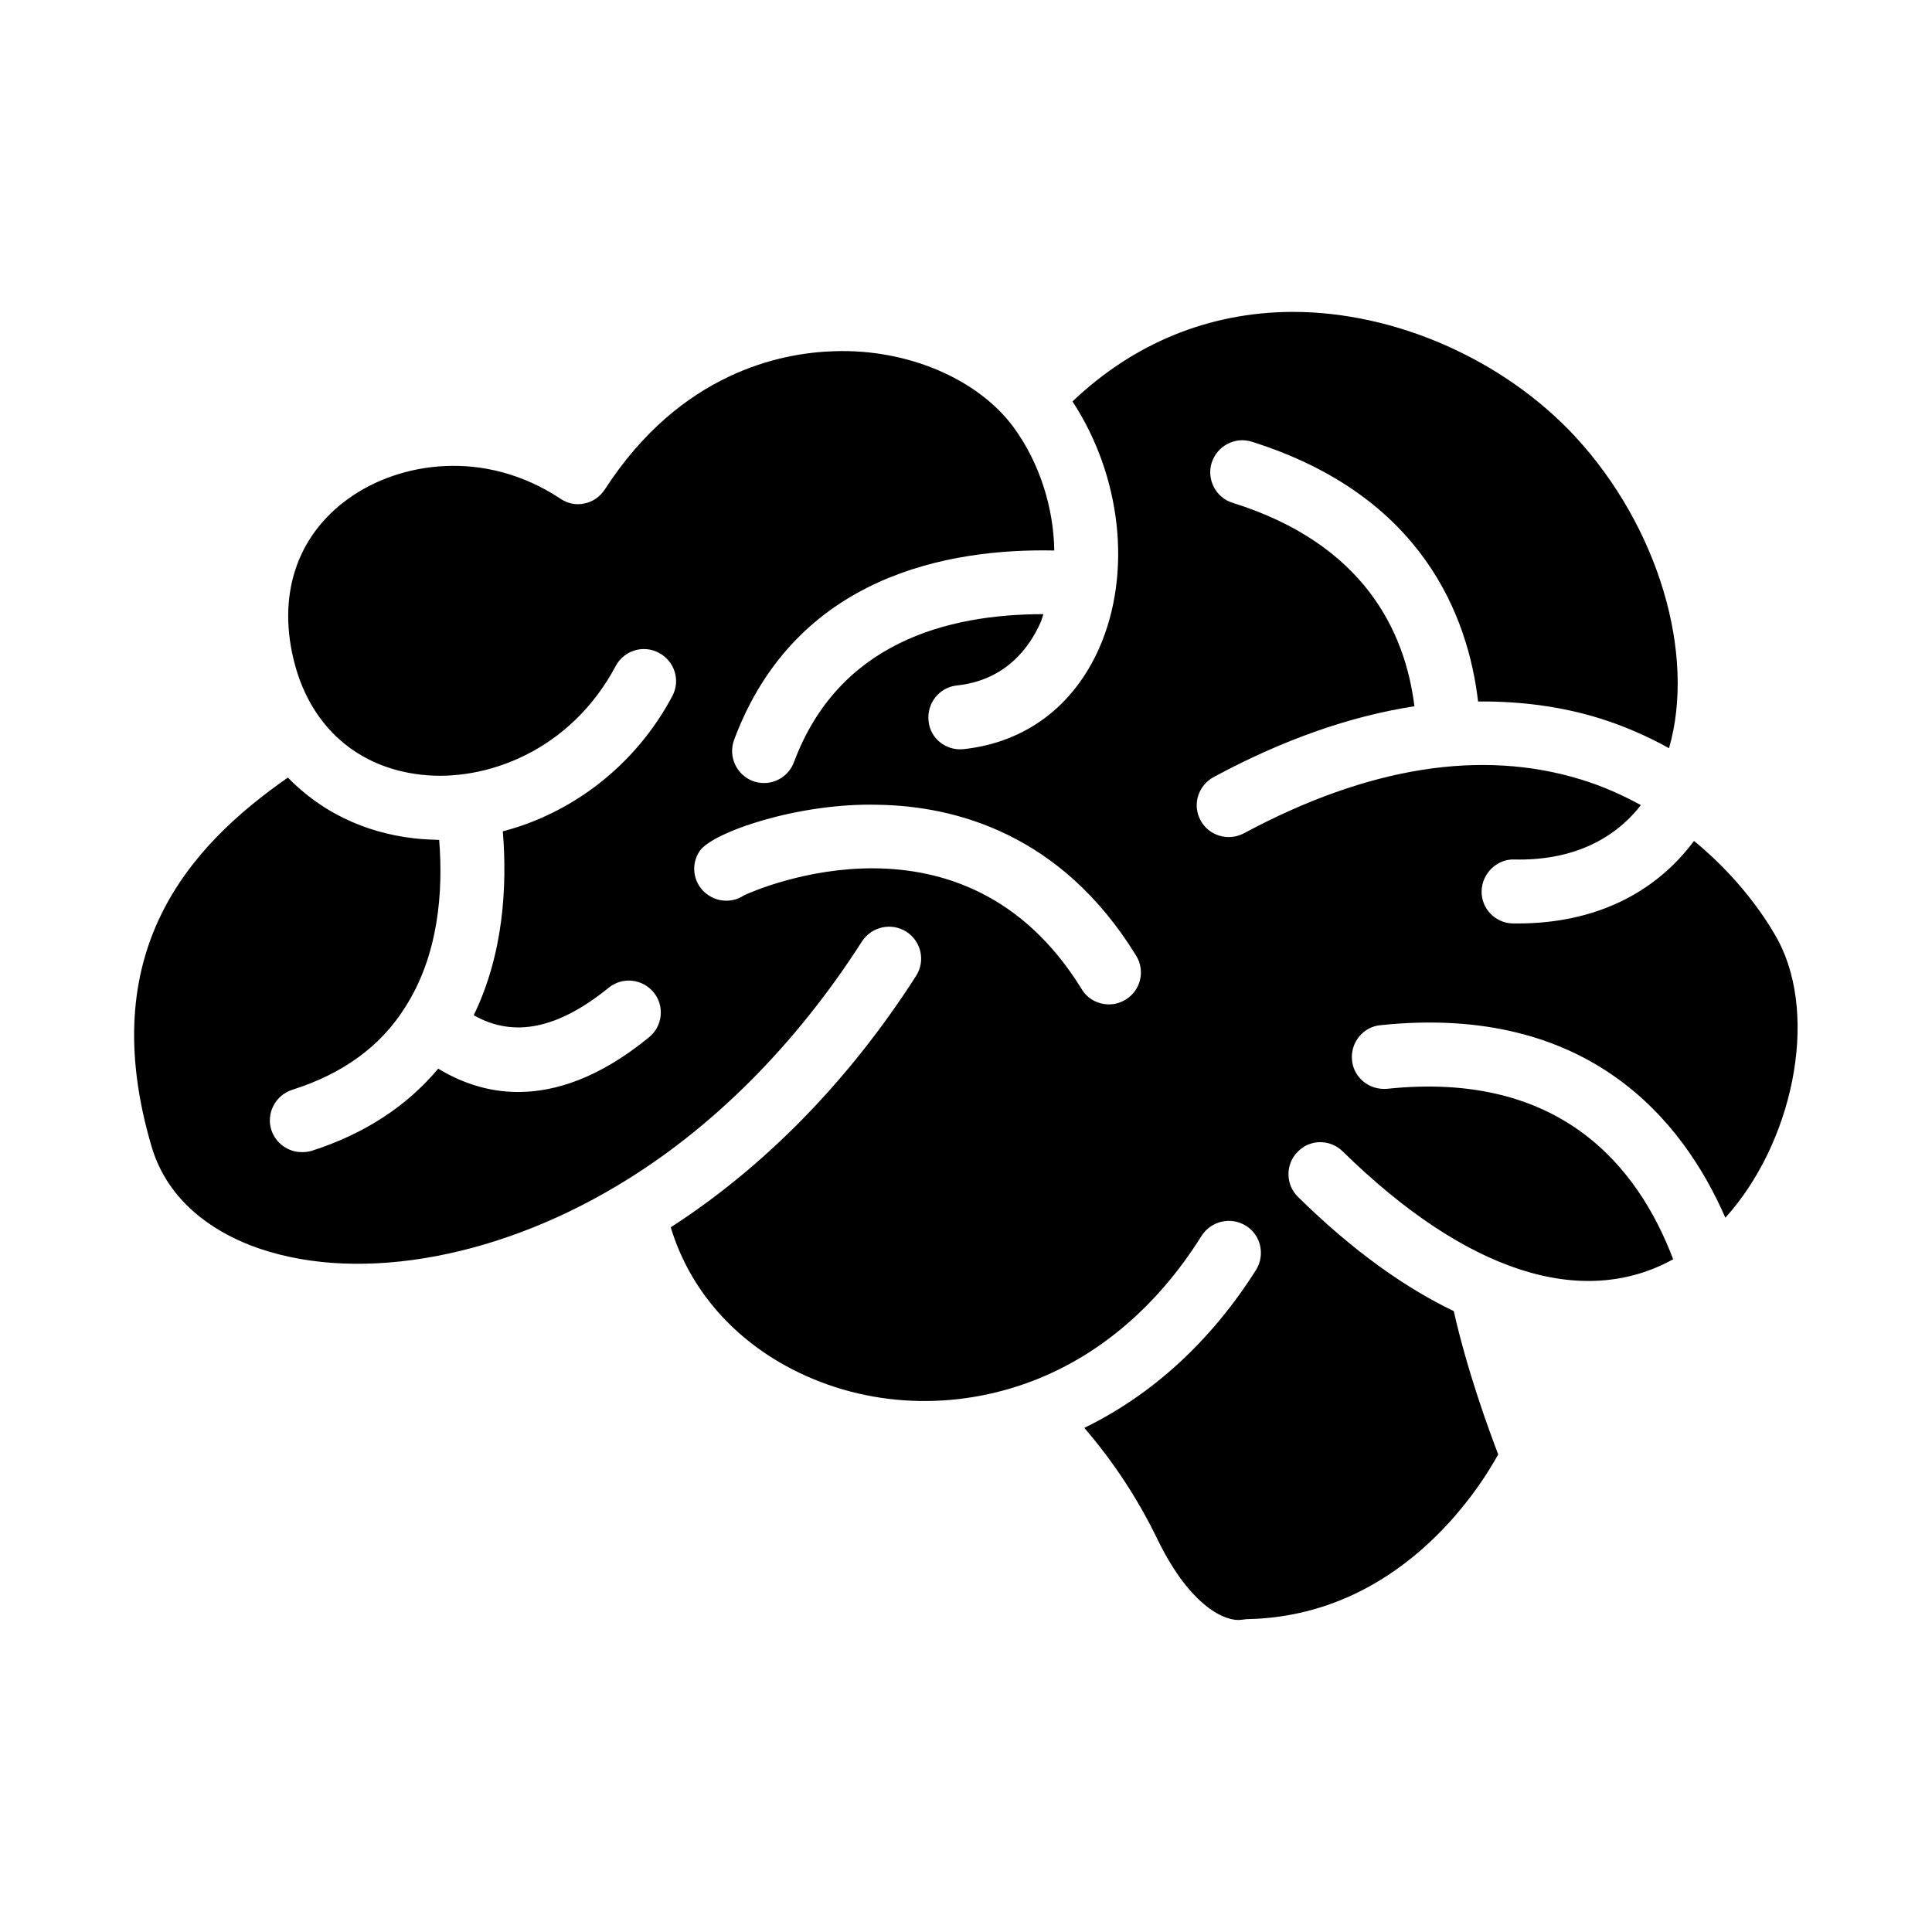 <?xml version="1.0" encoding="UTF-8"?>
<!-- Uploaded to: ICON Repo, www.svgrepo.com, Generator: ICON Repo Mixer Tools -->
<svg fill="#000000" width="800px" height="800px" version="1.1" viewBox="144 144 512 512" xmlns="http://www.w3.org/2000/svg">
 <path d="m509.86 415.68c55.184-5.766 80.188 25.344 91.375 51.031 17.715-19.582 24.836-52.809 14.07-73.324-1.102-2.121-8.137-14.918-22.379-26.531-10.512 14.156-26.699 21.871-46.707 21.871h-1.273c-4.66-0.086-8.391-3.898-8.305-8.562 0.086-4.66 4.066-8.562 8.645-8.391 14.578 0.34 26.023-4.746 33.566-14.41-4.832-2.629-10.004-5-15.852-6.781-26.445-8.137-56.453-3.391-89.344 14.242-4.152 2.203-9.324 0.68-11.527-3.477-2.203-4.152-0.594-9.238 3.559-11.445 18.395-9.918 36.109-16.105 53.148-18.734-2.457-19.922-13.477-43.062-48.148-53.91-4.492-1.355-6.949-6.188-5.594-10.594 1.441-4.492 6.188-7.035 10.68-5.594 45.266 14.242 57.301 46.367 59.93 68.828 11.105-0.086 21.953 1.27 32.297 4.492 6.527 2.035 12.629 4.746 18.309 7.883 7.121-24.754-2.629-58.574-25.004-82.73-18.902-20.258-47.469-32.891-74.68-32.891h-0.508c-21.953 0.168-41.789 8.391-57.895 23.734 12.883 19.664 15.852 45.352 7.121 65.27-6.867 15.598-19.664 25.09-35.941 26.871-4.66 0.508-8.898-2.797-9.324-7.461-0.508-4.66 2.797-8.898 7.461-9.41 12.883-1.355 19.242-9.918 22.293-16.867 0.254-0.594 0.422-1.355 0.68-2.035-25.77 0-54.336 7.715-66.117 39.246-1.273 3.391-4.492 5.508-7.883 5.508-1.016 0-2.035-0.168-2.969-0.508-4.406-1.695-6.613-6.527-5-10.934 16.273-43.656 57.047-50.773 84.852-50.18-0.172-11.359-3.898-23.227-10.766-32.637-9.496-12.883-28.227-20.852-47.555-20.176-14.156 0.422-40.773 5.68-60.777 36.617-1.273 1.949-3.223 3.305-5.426 3.731-2.203 0.508-4.492 0-6.359-1.27-20.258-13.395-42.805-9.664-56.199 0-13.902 10.004-18.988 26.023-14.156 43.992 4.492 16.613 16.699 27.293 33.48 29.16 16.953 1.949 39.5-6.188 51.539-28.82 2.203-4.152 7.375-5.68 11.445-3.477 4.152 2.203 5.766 7.289 3.559 11.445-9.664 18.223-26.363 31.023-44.926 35.855 1.188 14.578 0.168 32.551-7.715 48.738 10.594 6.019 22.293 3.644 35.77-7.289 3.644-2.969 8.984-2.375 11.953 1.27 2.883 3.559 2.375 8.902-1.27 11.867-13.141 10.766-24.836 14.496-34.668 14.496-8.477 0-15.598-2.797-21.191-6.188-8.305 9.918-19.496 17.293-33.566 21.785-0.848 0.254-1.695 0.34-2.543 0.34-3.644 0-6.949-2.289-8.137-5.934-1.355-4.41 1.102-9.156 5.594-10.598 13.395-4.238 23.395-11.527 29.836-21.785 8.902-13.816 10.172-30.684 9.07-44.418-2.203-0.086-4.41-0.168-6.613-0.422-13.395-1.527-24.836-7.207-33.484-16.105-26.277 18.309-51.367 46.195-36.109 97.82 4.406 14.836 16.613 22.379 26.109 26.109 26.531 10.258 63.914 4.238 97.395-15.852 24.754-14.75 47.129-37.129 64.762-64.676 2.543-3.898 7.797-5.086 11.781-2.543 3.898 2.543 5.086 7.715 2.543 11.699-17.801 27.805-40.18 50.605-65.016 66.625 4.492 14.836 14.492 27.379 28.82 35.77 18.902 11.02 42.043 13.309 63.574 6.188 19.328-6.359 36.027-20.09 48.316-39.754 2.543-3.898 7.715-5.086 11.699-2.629s5.172 7.715 2.711 11.699c-11.953 18.902-27.551 33.145-45.52 41.875 7.797 9.07 14.242 18.902 19.41 29.582 8.816 18.141 18.309 21.871 22.207 21.277 0.34 0 1.102-0.168 1.527-0.168 39.754-0.762 60.945-33.484 66.543-43.656-2.629-6.867-8.223-22.207-11.781-37.977-12.543-6.019-26.363-15.598-41.281-30.262-3.305-3.223-3.391-8.645-0.086-11.953 3.223-3.391 8.648-3.391 11.953-0.086 32.633 31.957 63.406 41.875 87.562 28.566-9.324-24.582-29.922-50.012-75.781-45.18-4.746 0.426-8.898-2.965-9.324-7.543-0.496-4.656 2.894-8.895 7.555-9.32zm-67.555-6.781c-1.355 0.848-2.883 1.273-4.406 1.273-2.883 0-5.68-1.441-7.203-3.984-31.109-50.605-85.867-26.617-89.512-24.922-2.797 1.863-6.441 1.949-9.41 0-3.898-2.543-5-7.797-2.375-11.699 3.305-5 26.191-12.883 47.383-12.293 20.172 0.34 48.398 7.543 68.32 40.008 2.457 3.988 1.184 9.246-2.797 11.617z"/>
</svg>